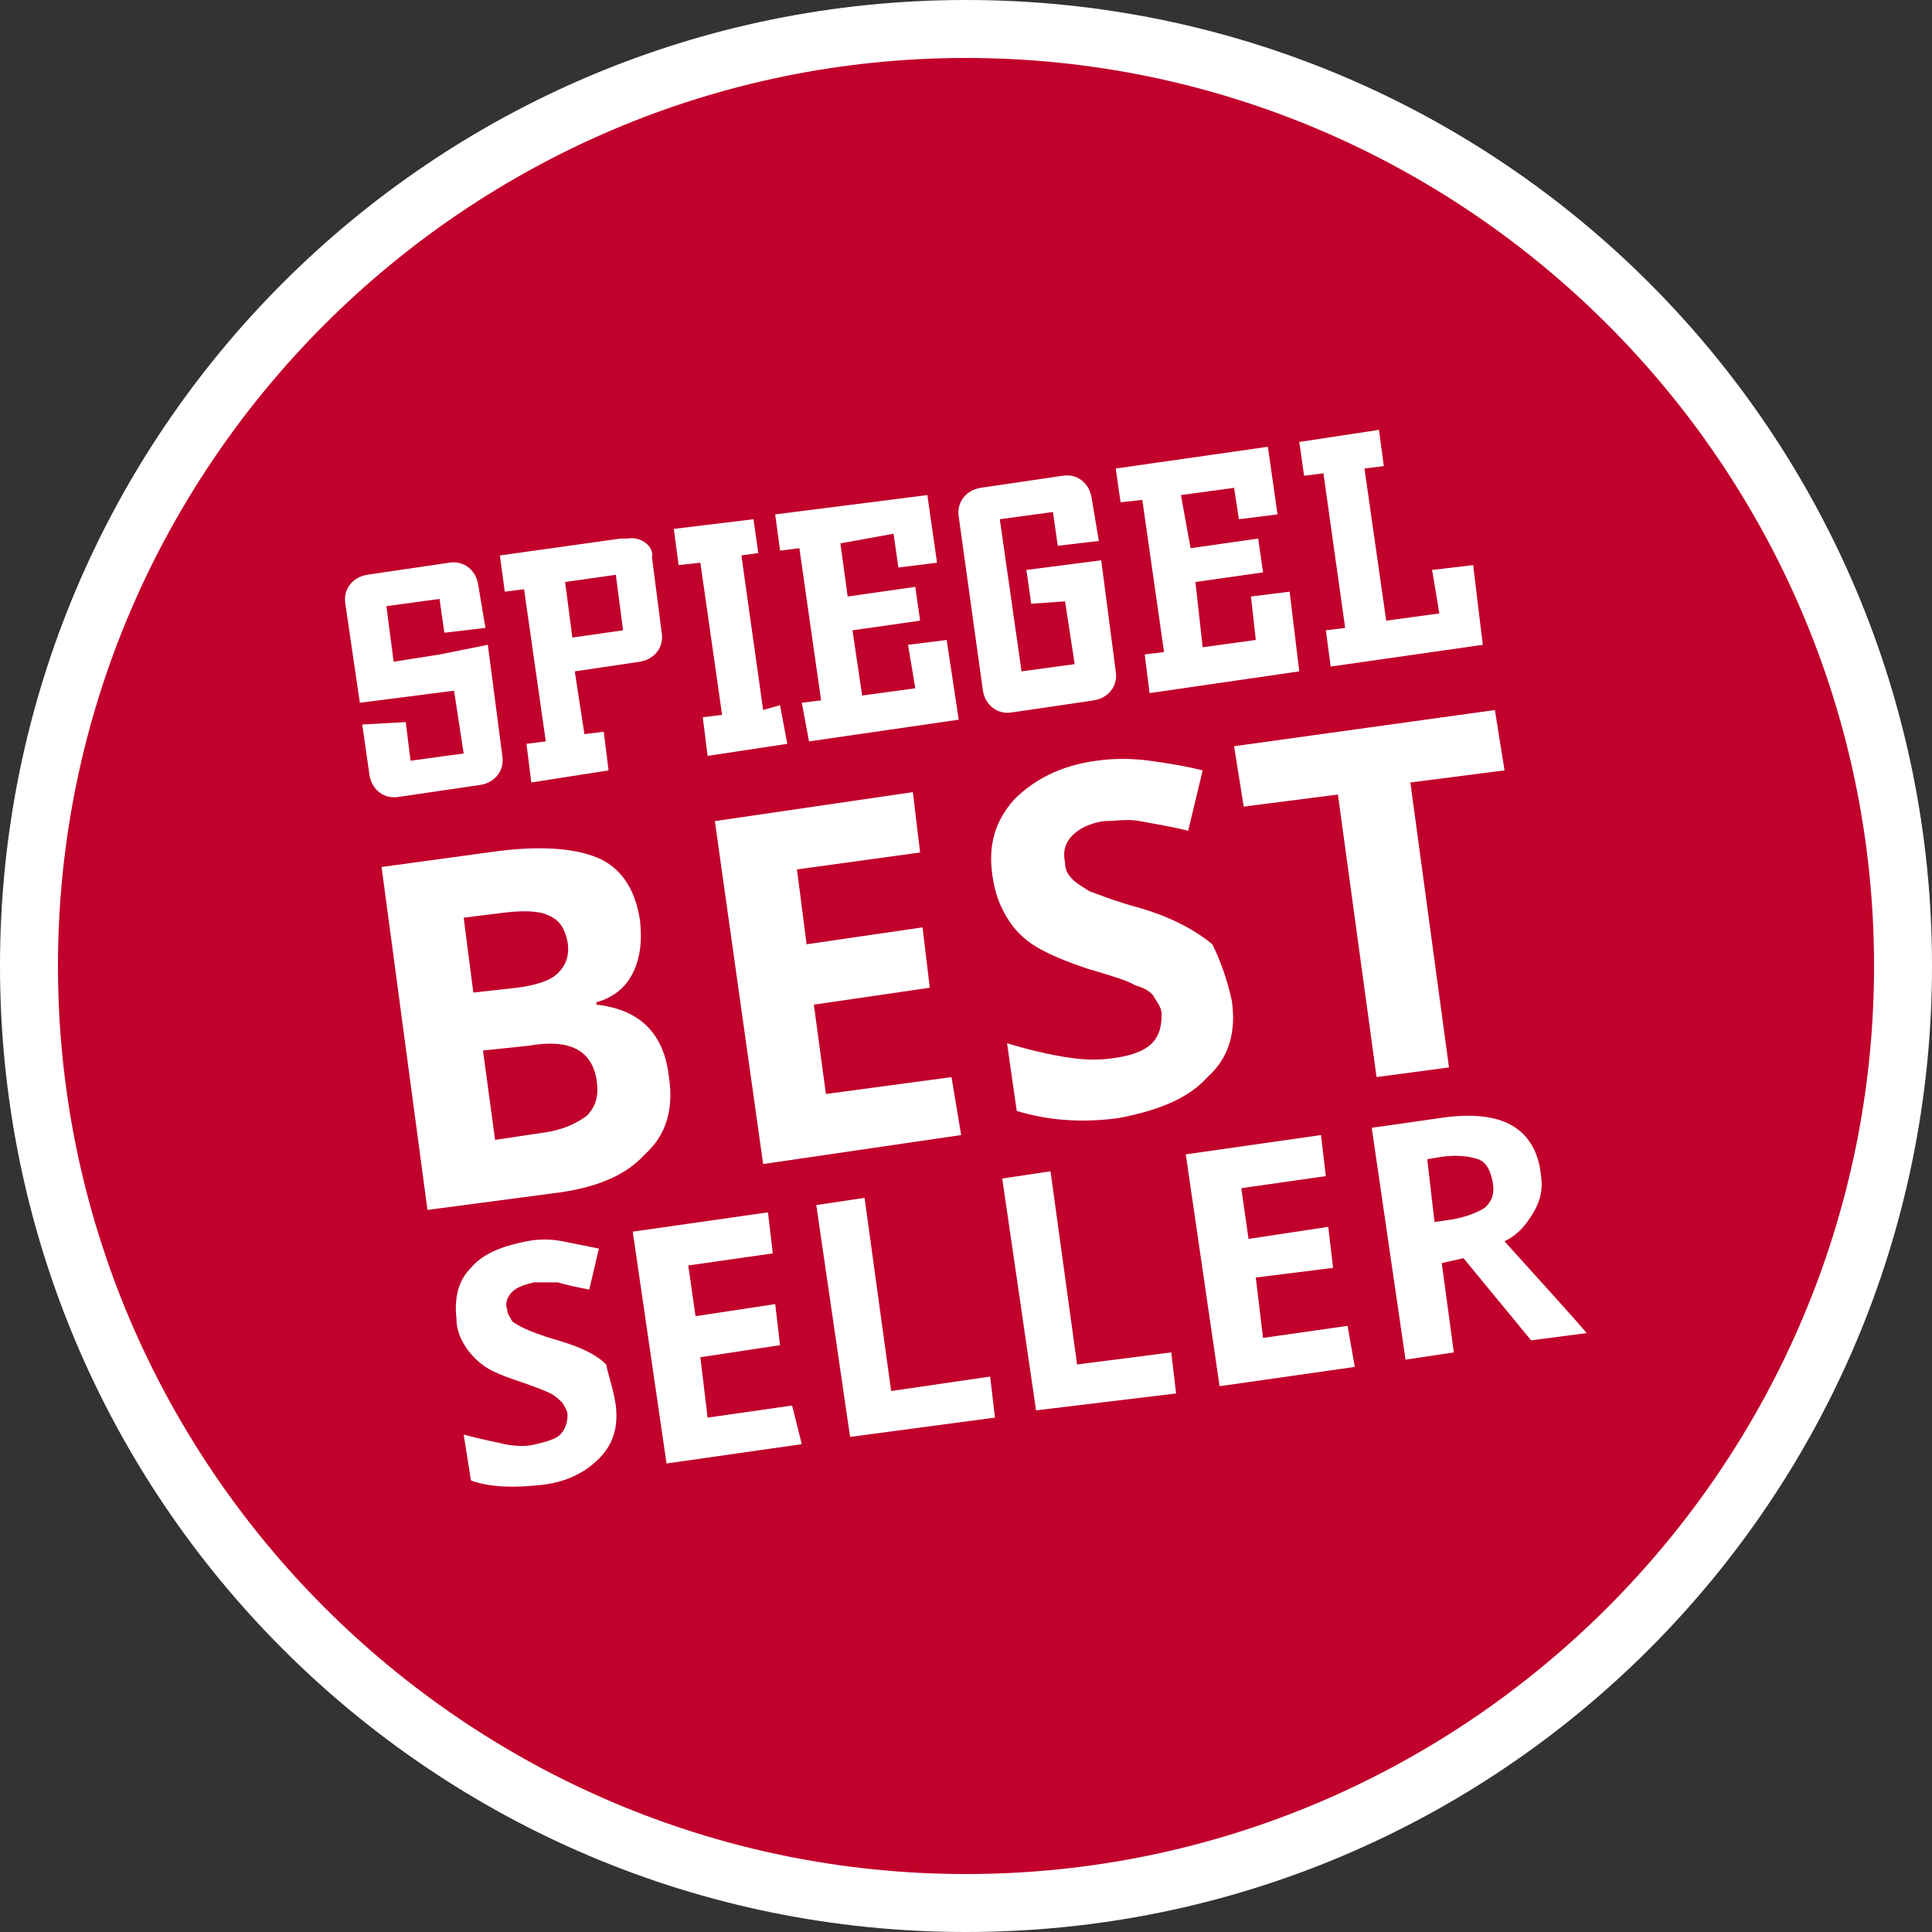 <?xml version="1.0" encoding="utf-8"?>
<!-- Generator: Adobe Illustrator 19.1.0, SVG Export Plug-In . SVG Version: 6.00 Build 0)  -->
<svg version="1.1" xmlns="http://www.w3.org/2000/svg" xmlns:xlink="http://www.w3.org/1999/xlink" x="0px" y="0px" width="80px"
	 height="80px" viewBox="0 0 80 80" style="enable-background:new 0 0 80 80;" xml:space="preserve">
<rect x="0" y="0" width="80" height="80" fill="#333333" stroke="none"/>
<style type="text/css">
	.st0{fill:#C1002B;}
	.st1{fill:#FFFFFF;}
	.st2{fill-rule:evenodd;clip-rule:evenodd;fill:#FFFFFF;}
</style>
<g id="Layer_8">
</g>
<g id="Layer_9">
	<g>
		<path class="st0" d="M40,78.8C18.6,78.8,1.2,61.4,1.2,40S18.6,1.2,40,1.2S78.8,18.6,78.8,40S61.4,78.8,40,78.8z"/>
		<path class="st1" d="M40,2.4c20.7,0,37.6,16.9,37.6,37.6S60.7,77.6,40,77.6S2.4,60.7,2.4,40S19.3,2.4,40,2.4 M40,0
			C17.9,0,0,17.9,0,40s17.9,40,40,40s40-17.9,40-40S62.1,0,40,0L40,0z"/>
	</g>
	<g>
		<g>
			<g>
				<path class="st1" d="M15.8,35.9l4.4-0.6c2-0.3,3.5-0.2,4.5,0.2c1,0.4,1.6,1.3,1.8,2.6c0.1,0.9,0,1.6-0.3,2.2
					c-0.3,0.6-0.8,1-1.5,1.2l0,0.1c0.9,0.1,1.6,0.4,2.1,0.9c0.5,0.5,0.8,1.2,0.9,2.1c0.2,1.3-0.1,2.4-1,3.2
					c-0.8,0.9-2.1,1.4-3.7,1.6l-5.3,0.7L15.8,35.9z M19.6,41.1l1.8-0.2c0.8-0.1,1.4-0.3,1.7-0.6c0.3-0.3,0.5-0.7,0.4-1.3
					c-0.1-0.5-0.3-0.9-0.8-1.1c-0.4-0.2-1.1-0.2-1.9-0.1l-1.6,0.2L19.6,41.1z M20,43.5l0.5,3.7l2-0.3c0.8-0.1,1.4-0.4,1.8-0.7
					c0.4-0.4,0.5-0.9,0.4-1.5c-0.2-1.2-1.1-1.7-2.8-1.4L20,43.5z"/>
				<path class="st1" d="M39.8,47l-8.2,1.2l-2-14.2l8.2-1.2l0.3,2.5L33,36l0.4,3.1l4.8-0.7l0.3,2.5l-4.8,0.7l0.5,3.7l5.2-0.7
					L39.8,47z"/>
				<path class="st1" d="M51,41.4c0.2,1.3-0.1,2.4-1,3.2c-0.8,0.9-2.1,1.4-3.7,1.7c-1.5,0.2-2.9,0.1-4.2-0.3l-0.4-2.8
					c1,0.3,1.9,0.5,2.6,0.6c0.7,0.1,1.3,0.1,1.9,0c0.7-0.1,1.2-0.3,1.5-0.6c0.3-0.3,0.4-0.7,0.4-1.2c0-0.3-0.2-0.5-0.3-0.7
					s-0.4-0.4-0.8-0.5c-0.3-0.2-1-0.4-2-0.7c-0.9-0.3-1.6-0.6-2.1-0.9c-0.5-0.3-0.9-0.7-1.2-1.2c-0.3-0.5-0.5-1-0.6-1.7
					c-0.2-1.3,0.1-2.3,0.9-3.2c0.8-0.8,1.9-1.4,3.4-1.6c0.7-0.1,1.5-0.1,2.2,0c0.7,0.1,1.4,0.2,2.2,0.4l-0.6,2.5
					c-0.8-0.2-1.5-0.3-2-0.4c-0.5-0.1-1,0-1.5,0c-0.6,0.1-1,0.3-1.3,0.6c-0.3,0.3-0.4,0.7-0.3,1.1c0,0.3,0.1,0.5,0.3,0.7
					c0.2,0.2,0.4,0.3,0.7,0.5c0.3,0.1,1,0.4,2.1,0.7c1.4,0.4,2.4,1,3,1.5C50.5,39.7,50.8,40.5,51,41.4z"/>
				<path class="st1" d="M60,44.2l-3,0.4l-1.6-11.7l-3.9,0.5l-0.4-2.5l10.8-1.5l0.4,2.5l-3.9,0.5L60,44.2z"/>
			</g>
			<g>
				<path class="st1" d="M25.5,58.2c0.1,0.9-0.1,1.6-0.7,2.2c-0.6,0.6-1.4,1-2.5,1.1c-1,0.1-2,0.1-2.8-0.2l-0.3-1.9
					c0.7,0.2,1.3,0.3,1.7,0.4c0.5,0.1,0.9,0.1,1.3,0c0.4-0.1,0.8-0.2,1-0.4c0.2-0.2,0.3-0.5,0.3-0.8c0-0.2-0.1-0.3-0.2-0.5
					c-0.1-0.1-0.3-0.3-0.5-0.4c-0.2-0.1-0.7-0.3-1.3-0.5c-0.6-0.2-1.1-0.4-1.4-0.6c-0.3-0.2-0.6-0.5-0.8-0.8
					c-0.2-0.3-0.4-0.7-0.4-1.2c-0.1-0.9,0.1-1.6,0.6-2.1c0.5-0.6,1.3-0.9,2.3-1.1c0.5-0.1,1-0.1,1.5,0c0.5,0.1,1,0.2,1.5,0.3
					l-0.4,1.7c-0.5-0.1-1-0.2-1.3-0.3c-0.3,0-0.7,0-1,0c-0.4,0.1-0.7,0.2-0.9,0.4c-0.2,0.2-0.3,0.5-0.2,0.7c0,0.2,0.1,0.3,0.2,0.5
					c0.1,0.1,0.3,0.2,0.5,0.3c0.2,0.1,0.7,0.3,1.4,0.5c1,0.3,1.6,0.6,2,1C25.2,57,25.4,57.5,25.5,58.2z"/>
				<path class="st1" d="M33.2,59.8l-5.6,0.8l-1.4-9.6l5.6-0.8l0.2,1.7l-3.5,0.5l0.3,2.1l3.3-0.5l0.2,1.7l-3.3,0.5l0.3,2.5l3.5-0.5
					L33.2,59.8z"/>
				<path class="st1" d="M35.2,59.5l-1.4-9.6l2-0.3l1.1,8L41,57l0.2,1.7L35.2,59.5z"/>
				<path class="st1" d="M42.9,58.4l-1.4-9.6l2-0.3l1.1,8l3.9-0.5l0.2,1.7L42.9,58.4z"/>
				<path class="st1" d="M56.1,56.6l-5.6,0.8l-1.4-9.6l5.6-0.8l0.2,1.7l-3.5,0.5l0.3,2.1l3.3-0.5l0.2,1.7L52,52.9l0.3,2.5l3.5-0.5
					L56.1,56.6z"/>
				<path class="st1" d="M59.7,52.3l0.5,3.7l-2,0.3l-1.4-9.6l2.8-0.4c1.3-0.2,2.3-0.1,3,0.3c0.7,0.4,1.1,1.1,1.2,2
					c0.1,0.6,0,1.1-0.3,1.6c-0.3,0.5-0.6,0.9-1.2,1.2c1.8,2,2.9,3.2,3.4,3.8l-2.3,0.3l-2.8-3.4L59.7,52.3z M59.4,50.6l0.7-0.1
					c0.6-0.1,1.1-0.3,1.4-0.5c0.3-0.3,0.4-0.6,0.3-1.1c-0.1-0.5-0.3-0.8-0.6-0.9c-0.3-0.1-0.8-0.2-1.5-0.1L59.1,48L59.4,50.6z"/>
			</g>
		</g>
	</g>
	<g>
		<path class="st2" d="M18.2,27.1L18.2,27.1l-1.9,0.3L16,25.1l2.2-0.3l0.2,1.4l1.7-0.2l-0.3-1.8c-0.1-0.6-0.6-1-1.2-0.9l-3.4,0.5
			c-0.6,0.1-1,0.6-0.9,1.2l0.6,4.1l3.9-0.5l0.4,2.6l-2.2,0.3l-0.2-1.6L15,30l0.3,2.1c0.1,0.6,0.6,1,1.2,0.9l3.4-0.5
			c0.6-0.1,1-0.6,0.9-1.2l-0.6-4.6L18.2,27.1L18.2,27.1z"/>
		<path class="st2" d="M26,22.3l-0.3,0l0,0l-5,0.7l0.2,1.5l0.8-0.1l0.9,6.3l-0.8,0.1l0.2,1.6l3.2-0.5l-0.2-1.6l-0.8,0.1l-0.4-2.6
			l2.7-0.4c0.6-0.1,1-0.6,0.9-1.2l-0.4-3.1C27.1,22.6,26.5,22.2,26,22.3L26,22.3z M23.4,24.1l2.1-0.3l0.3,2.3l-2.1,0.3L23.4,24.1
			L23.4,24.1z"/>
		<polygon class="st2" points="31.4,22.9 31.2,21.5 27.9,21.9 28.1,23.4 29,23.3 29.9,29.6 29.1,29.7 29.3,31.3 32.6,30.8 
			32.3,29.2 31.6,29.4 30.7,23 31.4,22.9 		"/>
		<polygon class="st2" points="61,23.4 59.3,23.6 59.6,25.4 57.4,25.7 56.5,19.4 57.3,19.3 57.1,17.8 53.8,18.3 54,19.7 54.8,19.6 
			55.7,26 54.9,26.1 55.1,27.6 61.4,26.7 61,23.4 		"/>
		<polygon class="st2" points="38.8,23.3 38.4,20.5 32.1,21.3 32.3,22.8 33.1,22.7 34,29 33.2,29.1 33.5,30.7 39.7,29.8 39.2,26.5 
			37.6,26.7 37.9,28.5 35.7,28.8 35.3,26.1 38.1,25.7 37.9,24.3 35.1,24.7 34.8,22.5 37,22.1 37.2,23.5 38.8,23.3 		"/>
		<path class="st2" d="M44.1,24.9l0.4,2.6l-2.2,0.3l-0.9-6.3l2.2-0.3l0.2,1.4l1.7-0.2l-0.3-1.8c-0.1-0.6-0.6-1-1.2-0.9l-3.4,0.5
			c-0.6,0.1-1,0.6-0.9,1.2l1,7.2c0.1,0.6,0.6,1,1.2,0.9l3.4-0.5c0.6-0.1,1-0.6,0.9-1.2l-0.6-4.6l-3.1,0.4l0.2,1.4L44.1,24.9
			L44.1,24.9z"/>
		<polygon class="st2" points="52.9,21.3 52.5,18.5 46.2,19.4 46.4,20.8 47.3,20.7 48.2,27 47.4,27.1 47.6,28.7 53.8,27.8 
			53.4,24.5 51.8,24.7 52,26.5 49.8,26.8 49.5,24.1 52.3,23.7 52.1,22.3 49.3,22.7 48.9,20.5 51.1,20.2 51.3,21.5 52.9,21.3 		"/>
	</g>
</g>
</svg>
